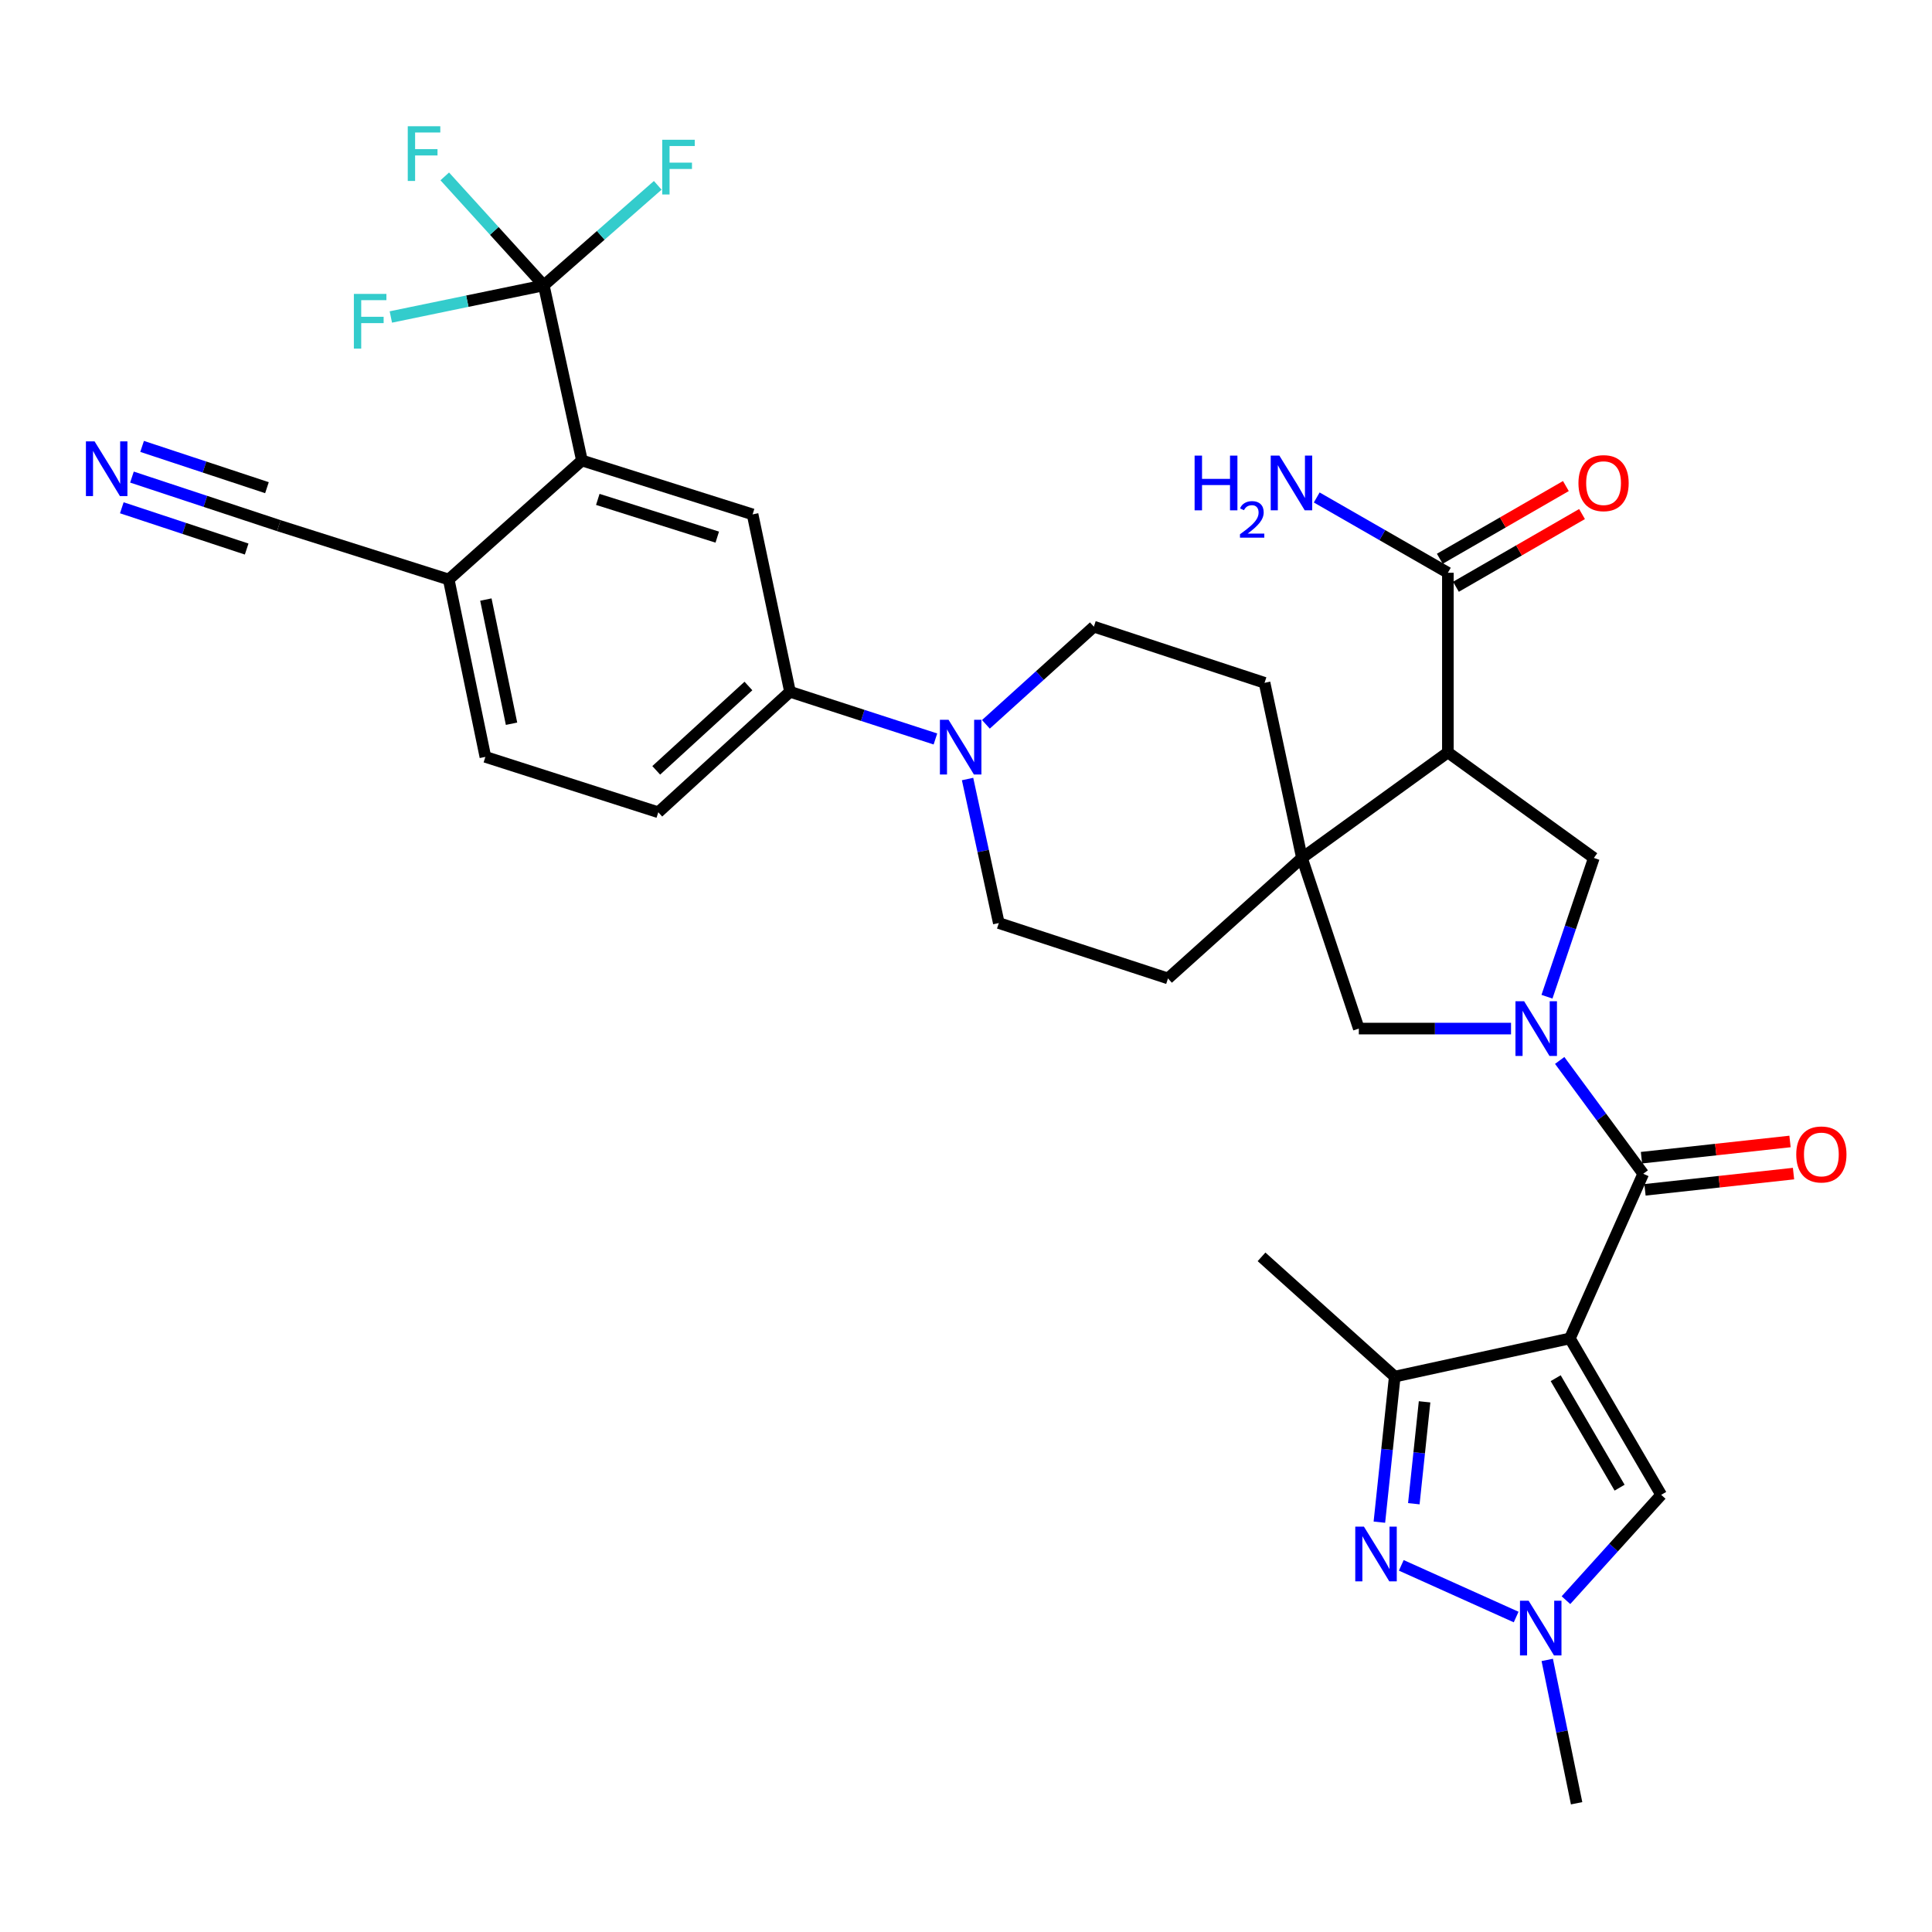 <?xml version='1.0' encoding='iso-8859-1'?>
<svg version='1.1' baseProfile='full'
              xmlns='http://www.w3.org/2000/svg'
                      xmlns:rdkit='http://www.rdkit.org/xml'
                      xmlns:xlink='http://www.w3.org/1999/xlink'
                  xml:space='preserve'
width='1000px' height='1000px' viewBox='0 0 1000 1000'>
<!-- END OF HEADER -->
<rect style='opacity:1.0;fill:#FFFFFF;stroke:none' width='1000' height='1000' x='0' y='0'> </rect>
<path class='bond-1' d='M 812.577,692.77 L 850.532,607.538' style='fill:none;fill-rule:evenodd;stroke:#000000;stroke-width:6px;stroke-linecap:butt;stroke-linejoin:miter;stroke-opacity:1' />
<path class='bond-5' d='M 812.577,692.77 L 721.918,712.528' style='fill:none;fill-rule:evenodd;stroke:#000000;stroke-width:6px;stroke-linecap:butt;stroke-linejoin:miter;stroke-opacity:1' />
<path class='bond-9' d='M 812.577,692.77 L 859.835,773.726' style='fill:none;fill-rule:evenodd;stroke:#000000;stroke-width:6px;stroke-linecap:butt;stroke-linejoin:miter;stroke-opacity:1' />
<path class='bond-9' d='M 805.218,713.347 L 838.299,770.016' style='fill:none;fill-rule:evenodd;stroke:#000000;stroke-width:6px;stroke-linecap:butt;stroke-linejoin:miter;stroke-opacity:1' />
<path class='bond-0' d='M 807.299,548.884 L 828.916,578.211' style='fill:none;fill-rule:evenodd;stroke:#0000FF;stroke-width:6px;stroke-linecap:butt;stroke-linejoin:miter;stroke-opacity:1' />
<path class='bond-0' d='M 828.916,578.211 L 850.532,607.538' style='fill:none;fill-rule:evenodd;stroke:#000000;stroke-width:6px;stroke-linecap:butt;stroke-linejoin:miter;stroke-opacity:1' />
<path class='bond-6' d='M 800.712,515.899 L 812.843,479.986' style='fill:none;fill-rule:evenodd;stroke:#0000FF;stroke-width:6px;stroke-linecap:butt;stroke-linejoin:miter;stroke-opacity:1' />
<path class='bond-6' d='M 812.843,479.986 L 824.974,444.073' style='fill:none;fill-rule:evenodd;stroke:#000000;stroke-width:6px;stroke-linecap:butt;stroke-linejoin:miter;stroke-opacity:1' />
<path class='bond-12' d='M 782.106,532.39 L 742.714,532.39' style='fill:none;fill-rule:evenodd;stroke:#0000FF;stroke-width:6px;stroke-linecap:butt;stroke-linejoin:miter;stroke-opacity:1' />
<path class='bond-12' d='M 742.714,532.39 L 703.321,532.39' style='fill:none;fill-rule:evenodd;stroke:#000000;stroke-width:6px;stroke-linecap:butt;stroke-linejoin:miter;stroke-opacity:1' />
<path class='bond-19' d='M 851.44,615.853 L 889.882,611.652' style='fill:none;fill-rule:evenodd;stroke:#000000;stroke-width:6px;stroke-linecap:butt;stroke-linejoin:miter;stroke-opacity:1' />
<path class='bond-19' d='M 889.882,611.652 L 928.324,607.452' style='fill:none;fill-rule:evenodd;stroke:#FF0000;stroke-width:6px;stroke-linecap:butt;stroke-linejoin:miter;stroke-opacity:1' />
<path class='bond-19' d='M 849.623,599.223 L 888.065,595.023' style='fill:none;fill-rule:evenodd;stroke:#000000;stroke-width:6px;stroke-linecap:butt;stroke-linejoin:miter;stroke-opacity:1' />
<path class='bond-19' d='M 888.065,595.023 L 926.507,590.823' style='fill:none;fill-rule:evenodd;stroke:#FF0000;stroke-width:6px;stroke-linecap:butt;stroke-linejoin:miter;stroke-opacity:1' />
<path class='bond-2' d='M 749.417,389.445 L 824.974,444.073' style='fill:none;fill-rule:evenodd;stroke:#000000;stroke-width:6px;stroke-linecap:butt;stroke-linejoin:miter;stroke-opacity:1' />
<path class='bond-13' d='M 749.417,389.445 L 749.417,296.462' style='fill:none;fill-rule:evenodd;stroke:#000000;stroke-width:6px;stroke-linecap:butt;stroke-linejoin:miter;stroke-opacity:1' />
<path class='bond-34' d='M 749.417,389.445 L 673.888,444.073' style='fill:none;fill-rule:evenodd;stroke:#000000;stroke-width:6px;stroke-linecap:butt;stroke-linejoin:miter;stroke-opacity:1' />
<path class='bond-3' d='M 713.963,787.871 L 717.94,750.2' style='fill:none;fill-rule:evenodd;stroke:#0000FF;stroke-width:6px;stroke-linecap:butt;stroke-linejoin:miter;stroke-opacity:1' />
<path class='bond-3' d='M 717.94,750.2 L 721.918,712.528' style='fill:none;fill-rule:evenodd;stroke:#000000;stroke-width:6px;stroke-linecap:butt;stroke-linejoin:miter;stroke-opacity:1' />
<path class='bond-3' d='M 731.792,778.326 L 734.576,751.956' style='fill:none;fill-rule:evenodd;stroke:#0000FF;stroke-width:6px;stroke-linecap:butt;stroke-linejoin:miter;stroke-opacity:1' />
<path class='bond-3' d='M 734.576,751.956 L 737.36,725.586' style='fill:none;fill-rule:evenodd;stroke:#000000;stroke-width:6px;stroke-linecap:butt;stroke-linejoin:miter;stroke-opacity:1' />
<path class='bond-33' d='M 725.301,810.223 L 784.756,836.972' style='fill:none;fill-rule:evenodd;stroke:#0000FF;stroke-width:6px;stroke-linecap:butt;stroke-linejoin:miter;stroke-opacity:1' />
<path class='bond-4' d='M 673.888,444.073 L 703.321,532.39' style='fill:none;fill-rule:evenodd;stroke:#000000;stroke-width:6px;stroke-linecap:butt;stroke-linejoin:miter;stroke-opacity:1' />
<path class='bond-20' d='M 673.888,444.073 L 604.549,506.433' style='fill:none;fill-rule:evenodd;stroke:#000000;stroke-width:6px;stroke-linecap:butt;stroke-linejoin:miter;stroke-opacity:1' />
<path class='bond-21' d='M 673.888,444.073 L 654.53,353.423' style='fill:none;fill-rule:evenodd;stroke:#000000;stroke-width:6px;stroke-linecap:butt;stroke-linejoin:miter;stroke-opacity:1' />
<path class='bond-32' d='M 721.918,712.528 L 652.968,650.54' style='fill:none;fill-rule:evenodd;stroke:#000000;stroke-width:6px;stroke-linecap:butt;stroke-linejoin:miter;stroke-opacity:1' />
<path class='bond-7' d='M 281.466,147.709 L 301.205,238.349' style='fill:none;fill-rule:evenodd;stroke:#000000;stroke-width:6px;stroke-linecap:butt;stroke-linejoin:miter;stroke-opacity:1' />
<path class='bond-27' d='M 281.466,147.709 L 255.834,119.506' style='fill:none;fill-rule:evenodd;stroke:#000000;stroke-width:6px;stroke-linecap:butt;stroke-linejoin:miter;stroke-opacity:1' />
<path class='bond-27' d='M 255.834,119.506 L 230.201,91.303' style='fill:none;fill-rule:evenodd;stroke:#33CCCC;stroke-width:6px;stroke-linecap:butt;stroke-linejoin:miter;stroke-opacity:1' />
<path class='bond-28' d='M 281.466,147.709 L 241.884,155.89' style='fill:none;fill-rule:evenodd;stroke:#000000;stroke-width:6px;stroke-linecap:butt;stroke-linejoin:miter;stroke-opacity:1' />
<path class='bond-28' d='M 241.884,155.89 L 202.302,164.072' style='fill:none;fill-rule:evenodd;stroke:#33CCCC;stroke-width:6px;stroke-linecap:butt;stroke-linejoin:miter;stroke-opacity:1' />
<path class='bond-29' d='M 281.466,147.709 L 310.956,121.819' style='fill:none;fill-rule:evenodd;stroke:#000000;stroke-width:6px;stroke-linecap:butt;stroke-linejoin:miter;stroke-opacity:1' />
<path class='bond-29' d='M 310.956,121.819 L 340.447,95.929' style='fill:none;fill-rule:evenodd;stroke:#33CCCC;stroke-width:6px;stroke-linecap:butt;stroke-linejoin:miter;stroke-opacity:1' />
<path class='bond-8' d='M 810.539,828.245 L 835.187,800.986' style='fill:none;fill-rule:evenodd;stroke:#0000FF;stroke-width:6px;stroke-linecap:butt;stroke-linejoin:miter;stroke-opacity:1' />
<path class='bond-8' d='M 835.187,800.986 L 859.835,773.726' style='fill:none;fill-rule:evenodd;stroke:#000000;stroke-width:6px;stroke-linecap:butt;stroke-linejoin:miter;stroke-opacity:1' />
<path class='bond-31' d='M 800.85,859.168 L 808.451,896.265' style='fill:none;fill-rule:evenodd;stroke:#0000FF;stroke-width:6px;stroke-linecap:butt;stroke-linejoin:miter;stroke-opacity:1' />
<path class='bond-31' d='M 808.451,896.265 L 816.053,933.363' style='fill:none;fill-rule:evenodd;stroke:#000000;stroke-width:6px;stroke-linecap:butt;stroke-linejoin:miter;stroke-opacity:1' />
<path class='bond-10' d='M 301.205,238.349 L 389.541,266.249' style='fill:none;fill-rule:evenodd;stroke:#000000;stroke-width:6px;stroke-linecap:butt;stroke-linejoin:miter;stroke-opacity:1' />
<path class='bond-10' d='M 309.418,258.486 L 371.253,278.016' style='fill:none;fill-rule:evenodd;stroke:#000000;stroke-width:6px;stroke-linecap:butt;stroke-linejoin:miter;stroke-opacity:1' />
<path class='bond-36' d='M 301.205,238.349 L 232.256,299.947' style='fill:none;fill-rule:evenodd;stroke:#000000;stroke-width:6px;stroke-linecap:butt;stroke-linejoin:miter;stroke-opacity:1' />
<path class='bond-11' d='M 510.3,374.914 L 538.242,349.638' style='fill:none;fill-rule:evenodd;stroke:#0000FF;stroke-width:6px;stroke-linecap:butt;stroke-linejoin:miter;stroke-opacity:1' />
<path class='bond-11' d='M 538.242,349.638 L 566.185,324.362' style='fill:none;fill-rule:evenodd;stroke:#000000;stroke-width:6px;stroke-linecap:butt;stroke-linejoin:miter;stroke-opacity:1' />
<path class='bond-15' d='M 484.174,382.492 L 446.537,370.276' style='fill:none;fill-rule:evenodd;stroke:#0000FF;stroke-width:6px;stroke-linecap:butt;stroke-linejoin:miter;stroke-opacity:1' />
<path class='bond-15' d='M 446.537,370.276 L 408.9,358.06' style='fill:none;fill-rule:evenodd;stroke:#000000;stroke-width:6px;stroke-linecap:butt;stroke-linejoin:miter;stroke-opacity:1' />
<path class='bond-35' d='M 500.812,403.22 L 508.898,440.496' style='fill:none;fill-rule:evenodd;stroke:#0000FF;stroke-width:6px;stroke-linecap:butt;stroke-linejoin:miter;stroke-opacity:1' />
<path class='bond-35' d='M 508.898,440.496 L 516.984,477.771' style='fill:none;fill-rule:evenodd;stroke:#000000;stroke-width:6px;stroke-linecap:butt;stroke-linejoin:miter;stroke-opacity:1' />
<path class='bond-24' d='M 753.596,303.708 L 786.226,284.889' style='fill:none;fill-rule:evenodd;stroke:#000000;stroke-width:6px;stroke-linecap:butt;stroke-linejoin:miter;stroke-opacity:1' />
<path class='bond-24' d='M 786.226,284.889 L 818.855,266.07' style='fill:none;fill-rule:evenodd;stroke:#FF0000;stroke-width:6px;stroke-linecap:butt;stroke-linejoin:miter;stroke-opacity:1' />
<path class='bond-24' d='M 745.239,289.217 L 777.868,270.398' style='fill:none;fill-rule:evenodd;stroke:#000000;stroke-width:6px;stroke-linecap:butt;stroke-linejoin:miter;stroke-opacity:1' />
<path class='bond-24' d='M 777.868,270.398 L 810.498,251.579' style='fill:none;fill-rule:evenodd;stroke:#FF0000;stroke-width:6px;stroke-linecap:butt;stroke-linejoin:miter;stroke-opacity:1' />
<path class='bond-30' d='M 749.417,296.462 L 715.476,276.976' style='fill:none;fill-rule:evenodd;stroke:#000000;stroke-width:6px;stroke-linecap:butt;stroke-linejoin:miter;stroke-opacity:1' />
<path class='bond-30' d='M 715.476,276.976 L 681.535,257.491' style='fill:none;fill-rule:evenodd;stroke:#0000FF;stroke-width:6px;stroke-linecap:butt;stroke-linejoin:miter;stroke-opacity:1' />
<path class='bond-14' d='M 389.541,266.249 L 408.9,358.06' style='fill:none;fill-rule:evenodd;stroke:#000000;stroke-width:6px;stroke-linecap:butt;stroke-linejoin:miter;stroke-opacity:1' />
<path class='bond-25' d='M 408.9,358.06 L 340.731,420.43' style='fill:none;fill-rule:evenodd;stroke:#000000;stroke-width:6px;stroke-linecap:butt;stroke-linejoin:miter;stroke-opacity:1' />
<path class='bond-25' d='M 387.382,355.074 L 339.664,398.732' style='fill:none;fill-rule:evenodd;stroke:#000000;stroke-width:6px;stroke-linecap:butt;stroke-linejoin:miter;stroke-opacity:1' />
<path class='bond-16' d='M 68.299,246.941 L 106.314,259.509' style='fill:none;fill-rule:evenodd;stroke:#0000FF;stroke-width:6px;stroke-linecap:butt;stroke-linejoin:miter;stroke-opacity:1' />
<path class='bond-16' d='M 106.314,259.509 L 144.329,272.076' style='fill:none;fill-rule:evenodd;stroke:#000000;stroke-width:6px;stroke-linecap:butt;stroke-linejoin:miter;stroke-opacity:1' />
<path class='bond-16' d='M 63.049,262.824 L 95.361,273.507' style='fill:none;fill-rule:evenodd;stroke:#0000FF;stroke-width:6px;stroke-linecap:butt;stroke-linejoin:miter;stroke-opacity:1' />
<path class='bond-16' d='M 95.361,273.507 L 127.674,284.189' style='fill:none;fill-rule:evenodd;stroke:#000000;stroke-width:6px;stroke-linecap:butt;stroke-linejoin:miter;stroke-opacity:1' />
<path class='bond-16' d='M 73.55,231.058 L 105.863,241.74' style='fill:none;fill-rule:evenodd;stroke:#0000FF;stroke-width:6px;stroke-linecap:butt;stroke-linejoin:miter;stroke-opacity:1' />
<path class='bond-16' d='M 105.863,241.74 L 138.175,252.423' style='fill:none;fill-rule:evenodd;stroke:#000000;stroke-width:6px;stroke-linecap:butt;stroke-linejoin:miter;stroke-opacity:1' />
<path class='bond-17' d='M 144.329,272.076 L 232.256,299.947' style='fill:none;fill-rule:evenodd;stroke:#000000;stroke-width:6px;stroke-linecap:butt;stroke-linejoin:miter;stroke-opacity:1' />
<path class='bond-18' d='M 232.256,299.947 L 251.234,391.759' style='fill:none;fill-rule:evenodd;stroke:#000000;stroke-width:6px;stroke-linecap:butt;stroke-linejoin:miter;stroke-opacity:1' />
<path class='bond-18' d='M 251.485,310.333 L 264.769,374.601' style='fill:none;fill-rule:evenodd;stroke:#000000;stroke-width:6px;stroke-linecap:butt;stroke-linejoin:miter;stroke-opacity:1' />
<path class='bond-23' d='M 604.549,506.433 L 516.984,477.771' style='fill:none;fill-rule:evenodd;stroke:#000000;stroke-width:6px;stroke-linecap:butt;stroke-linejoin:miter;stroke-opacity:1' />
<path class='bond-22' d='M 654.53,353.423 L 566.185,324.362' style='fill:none;fill-rule:evenodd;stroke:#000000;stroke-width:6px;stroke-linecap:butt;stroke-linejoin:miter;stroke-opacity:1' />
<path class='bond-26' d='M 340.731,420.43 L 251.234,391.759' style='fill:none;fill-rule:evenodd;stroke:#000000;stroke-width:6px;stroke-linecap:butt;stroke-linejoin:miter;stroke-opacity:1' />
<path  class='atom-1' d='M 788.882 518.23
L 798.162 533.23
Q 799.082 534.71, 800.562 537.39
Q 802.042 540.07, 802.122 540.23
L 802.122 518.23
L 805.882 518.23
L 805.882 546.55
L 802.002 546.55
L 792.042 530.15
Q 790.882 528.23, 789.642 526.03
Q 788.442 523.83, 788.082 523.15
L 788.082 546.55
L 784.402 546.55
L 784.402 518.23
L 788.882 518.23
' fill='#0000FF'/>
<path  class='atom-4' d='M 705.964 790.179
L 715.244 805.179
Q 716.164 806.659, 717.644 809.339
Q 719.124 812.019, 719.204 812.179
L 719.204 790.179
L 722.964 790.179
L 722.964 818.499
L 719.084 818.499
L 709.124 802.099
Q 707.964 800.179, 706.724 797.979
Q 705.524 795.779, 705.164 795.099
L 705.164 818.499
L 701.484 818.499
L 701.484 790.179
L 705.964 790.179
' fill='#0000FF'/>
<path  class='atom-9' d='M 791.215 828.534
L 800.495 843.534
Q 801.415 845.014, 802.895 847.694
Q 804.375 850.374, 804.455 850.534
L 804.455 828.534
L 808.215 828.534
L 808.215 856.854
L 804.335 856.854
L 794.375 840.454
Q 793.215 838.534, 791.975 836.334
Q 790.775 834.134, 790.415 833.454
L 790.415 856.854
L 786.735 856.854
L 786.735 828.534
L 791.215 828.534
' fill='#0000FF'/>
<path  class='atom-12' d='M 490.975 372.571
L 500.255 387.571
Q 501.175 389.051, 502.655 391.731
Q 504.135 394.411, 504.215 394.571
L 504.215 372.571
L 507.975 372.571
L 507.975 400.891
L 504.095 400.891
L 494.135 384.491
Q 492.975 382.571, 491.735 380.371
Q 490.535 378.171, 490.175 377.491
L 490.175 400.891
L 486.495 400.891
L 486.495 372.571
L 490.975 372.571
' fill='#0000FF'/>
<path  class='atom-17' d='M 48.953 228.455
L 58.233 243.455
Q 59.153 244.935, 60.633 247.615
Q 62.113 250.295, 62.193 250.455
L 62.193 228.455
L 65.953 228.455
L 65.953 256.775
L 62.073 256.775
L 52.113 240.375
Q 50.953 238.455, 49.713 236.255
Q 48.513 234.055, 48.153 233.375
L 48.153 256.775
L 44.473 256.775
L 44.473 228.455
L 48.953 228.455
' fill='#0000FF'/>
<path  class='atom-20' d='M 929.734 597.544
Q 929.734 590.744, 933.094 586.944
Q 936.454 583.144, 942.734 583.144
Q 949.014 583.144, 952.374 586.944
Q 955.734 590.744, 955.734 597.544
Q 955.734 604.424, 952.334 608.344
Q 948.934 612.224, 942.734 612.224
Q 936.494 612.224, 933.094 608.344
Q 929.734 604.464, 929.734 597.544
M 942.734 609.024
Q 947.054 609.024, 949.374 606.144
Q 951.734 603.224, 951.734 597.544
Q 951.734 591.984, 949.374 589.184
Q 947.054 586.344, 942.734 586.344
Q 938.414 586.344, 936.054 589.144
Q 933.734 591.944, 933.734 597.544
Q 933.734 603.264, 936.054 606.144
Q 938.414 609.024, 942.734 609.024
' fill='#FF0000'/>
<path  class='atom-25' d='M 817.002 250.065
Q 817.002 243.265, 820.362 239.465
Q 823.722 235.665, 830.002 235.665
Q 836.282 235.665, 839.642 239.465
Q 843.002 243.265, 843.002 250.065
Q 843.002 256.945, 839.602 260.865
Q 836.202 264.745, 830.002 264.745
Q 823.762 264.745, 820.362 260.865
Q 817.002 256.985, 817.002 250.065
M 830.002 261.545
Q 834.322 261.545, 836.642 258.665
Q 839.002 255.745, 839.002 250.065
Q 839.002 244.505, 836.642 241.705
Q 834.322 238.865, 830.002 238.865
Q 825.682 238.865, 823.322 241.665
Q 821.002 244.465, 821.002 250.065
Q 821.002 255.785, 823.322 258.665
Q 825.682 261.545, 830.002 261.545
' fill='#FF0000'/>
<path  class='atom-28' d='M 211.057 65.343
L 227.897 65.343
L 227.897 68.583
L 214.857 68.583
L 214.857 77.183
L 226.457 77.183
L 226.457 80.463
L 214.857 80.463
L 214.857 93.663
L 211.057 93.663
L 211.057 65.343
' fill='#33CCCC'/>
<path  class='atom-29' d='M 183.167 152.127
L 200.007 152.127
L 200.007 155.367
L 186.967 155.367
L 186.967 163.967
L 198.567 163.967
L 198.567 167.247
L 186.967 167.247
L 186.967 180.447
L 183.167 180.447
L 183.167 152.127
' fill='#33CCCC'/>
<path  class='atom-30' d='M 342.766 72.341
L 359.606 72.341
L 359.606 75.581
L 346.566 75.581
L 346.566 84.181
L 358.166 84.181
L 358.166 87.461
L 346.566 87.461
L 346.566 100.661
L 342.766 100.661
L 342.766 72.341
' fill='#33CCCC'/>
<path  class='atom-31' d='M 618.328 235.825
L 622.168 235.825
L 622.168 247.865
L 636.648 247.865
L 636.648 235.825
L 640.488 235.825
L 640.488 264.145
L 636.648 264.145
L 636.648 251.065
L 622.168 251.065
L 622.168 264.145
L 618.328 264.145
L 618.328 235.825
' fill='#0000FF'/>
<path  class='atom-31' d='M 641.861 263.151
Q 642.547 261.383, 644.184 260.406
Q 645.821 259.403, 648.091 259.403
Q 650.916 259.403, 652.5 260.934
Q 654.084 262.465, 654.084 265.184
Q 654.084 267.956, 652.025 270.543
Q 649.992 273.131, 645.768 276.193
L 654.401 276.193
L 654.401 278.305
L 641.808 278.305
L 641.808 276.536
Q 645.293 274.055, 647.352 272.207
Q 649.438 270.359, 650.441 268.695
Q 651.444 267.032, 651.444 265.316
Q 651.444 263.521, 650.546 262.518
Q 649.649 261.515, 648.091 261.515
Q 646.586 261.515, 645.583 262.122
Q 644.58 262.729, 643.867 264.075
L 641.861 263.151
' fill='#0000FF'/>
<path  class='atom-31' d='M 662.201 235.825
L 671.481 250.825
Q 672.401 252.305, 673.881 254.985
Q 675.361 257.665, 675.441 257.825
L 675.441 235.825
L 679.201 235.825
L 679.201 264.145
L 675.321 264.145
L 665.361 247.745
Q 664.201 245.825, 662.961 243.625
Q 661.761 241.425, 661.401 240.745
L 661.401 264.145
L 657.721 264.145
L 657.721 235.825
L 662.201 235.825
' fill='#0000FF'/>
</svg>
